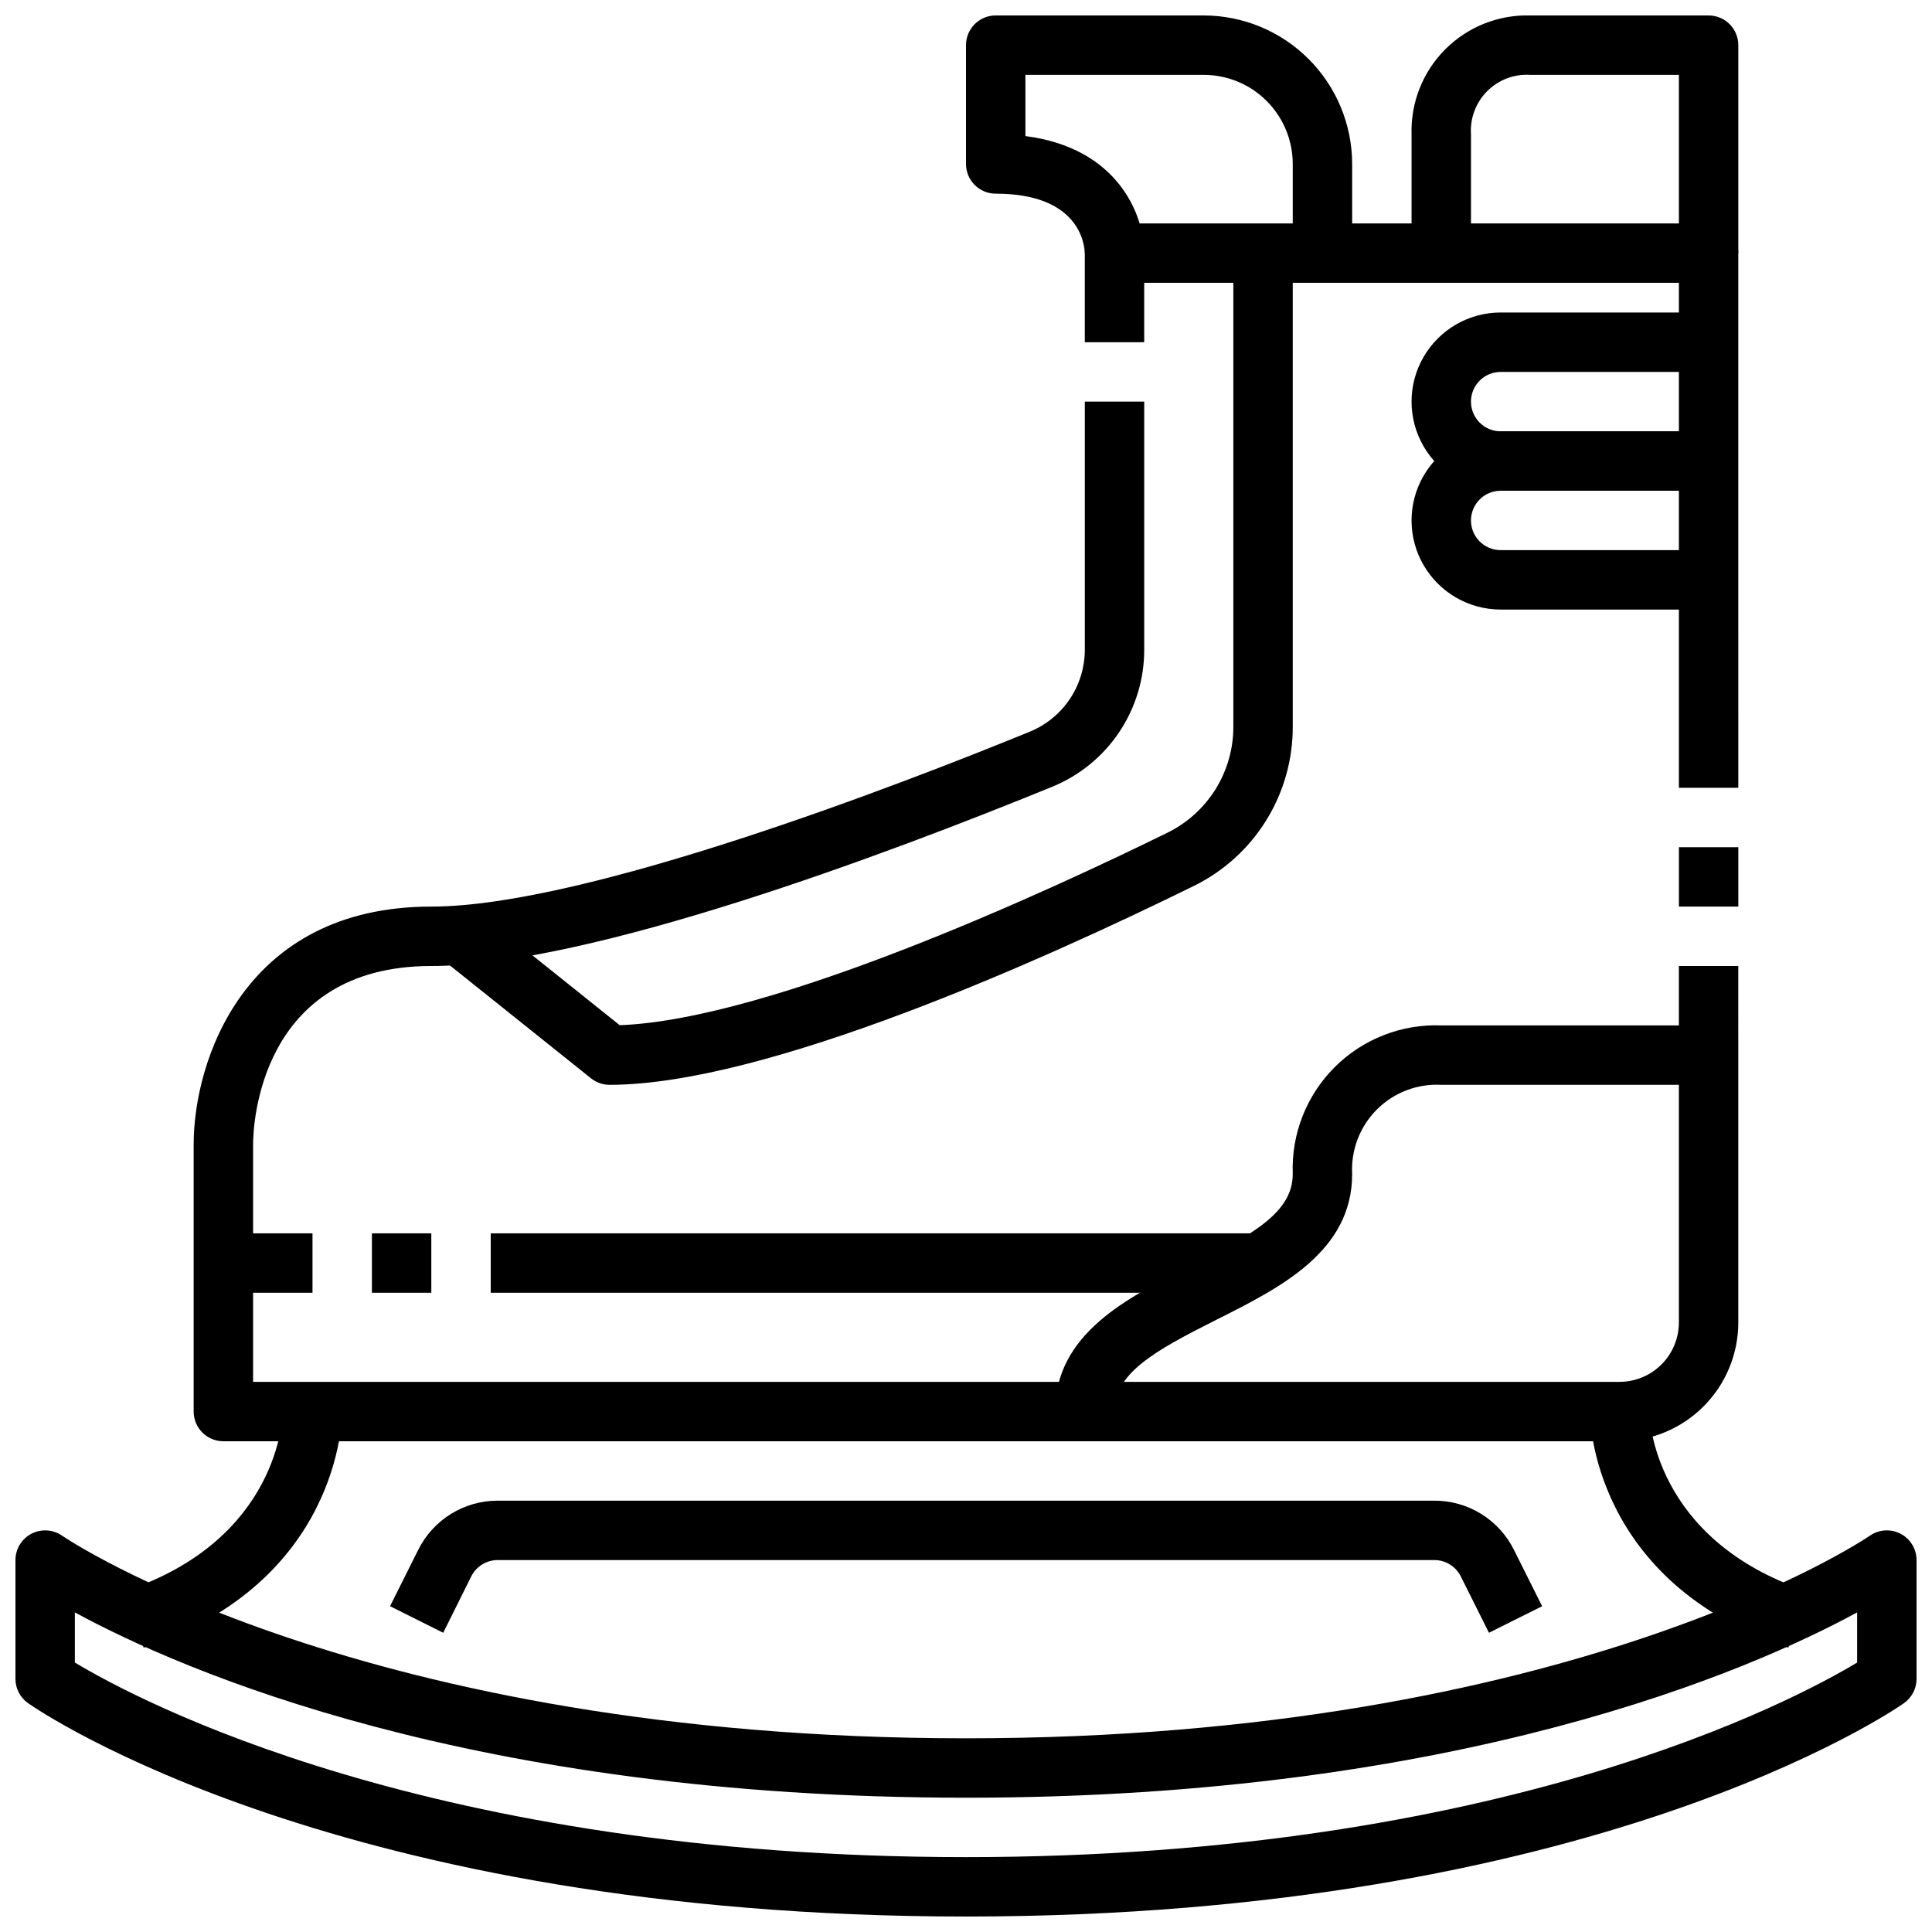 <?xml version="1.0" encoding="UTF-8"?>
<!-- Uploaded to: ICON Repo, www.iconrepo.com, Generator: ICON Repo Mixer Tools -->
<svg width="800px" height="800px" version="1.1" viewBox="144 144 512 512" xmlns="http://www.w3.org/2000/svg">
 <defs>
  <clipPath id="c">
   <path d="m400 148.09h103v63.906h-103z"/>
  </clipPath>
  <clipPath id="b">
   <path d="m518 148.09h87v63.906h-87z"/>
  </clipPath>
  <clipPath id="a">
   <path d="m148.09 549h503.81v102.9h-503.81z"/>
  </clipPath>
 </defs>
 <path d="m588.93 368.52h15.742v15.734h-15.742z"/>
 <path d="m604.67 352.77h-15.746v-133.82h-141.7v15.742l-15.742 0.004v-23.617c0-4.348 3.523-7.871 7.871-7.871h157.44c2.086 0 4.09 0.828 5.566 2.305 1.473 1.477 2.305 3.477 2.305 5.566z"/>
 <path d="m573.18 525.95h-369.98c-4.348 0-7.875-3.523-7.875-7.871v-70.848c0-21.781 13.16-62.977 62.977-62.977 40.816 0 124.47-32.395 158.55-46.328 4.34-1.762 8.051-4.785 10.66-8.676 2.609-3.894 3.992-8.477 3.977-13.16v-65.66h15.742v65.66c0.023 7.812-2.285 15.453-6.633 21.941s-10.535 11.527-17.77 14.477c-43.414 17.734-122.49 47.492-164.53 47.492-45.617 0-47.23 42.422-47.23 47.23v62.977h362.11c4.176 0 8.18-1.66 11.133-4.613 2.953-2.949 4.609-6.957 4.609-11.133v-94.461h15.742l0.004 94.461c0 8.352-3.316 16.363-9.223 22.266-5.906 5.906-13.914 9.223-22.266 9.223z"/>
 <g clip-path="url(#c)">
  <path d="m431.49 211.18c-0.082-2.644-1.574-15.855-23.617-15.855-4.348 0-7.871-3.523-7.871-7.871v-31.488c0-4.348 3.523-7.871 7.871-7.871h55.105c10.434 0.012 20.438 4.164 27.816 11.543 7.379 7.379 11.531 17.383 11.543 27.816v23.617h-15.746v-23.617c0-6.262-2.488-12.27-6.918-16.699-4.426-4.43-10.434-6.918-16.695-6.918h-47.234v16.227c24.68 3.148 31.488 21.098 31.488 31.008h-7.871z"/>
 </g>
 <g clip-path="url(#b)">
  <path d="m604.67 211.07h-15.746v-47.234h-39.359c-4.254-0.273-8.422 1.297-11.434 4.309-3.016 3.016-4.586 7.184-4.309 11.438v31.488h-15.746v-31.488c-0.246-8.426 2.992-16.578 8.953-22.535 5.957-5.961 14.113-9.199 22.535-8.953h47.234c2.086 0 4.09 0.828 5.566 2.305 1.473 1.477 2.305 3.481 2.305 5.566z"/>
 </g>
 <path d="m596.8 274.05h-55.105c-8.438 0-16.234-4.5-20.453-11.809-4.219-7.309-4.219-16.309 0-23.617 4.219-7.305 12.016-11.809 20.453-11.809h55.105v15.742l-55.105 0.004c-4.348 0-7.871 3.523-7.871 7.871 0 4.348 3.523 7.871 7.871 7.871h55.105z"/>
 <path d="m596.8 305.54h-55.105c-8.438 0-16.234-4.504-20.453-11.809-4.219-7.309-4.219-16.309 0-23.617 4.219-7.305 12.016-11.809 20.453-11.809h55.105v15.742l-55.105 0.004c-4.348 0-7.871 3.523-7.871 7.871 0 4.348 3.523 7.871 7.871 7.871h55.105z"/>
 <path d="m305.54 431.49c-1.789 0-3.523-0.609-4.922-1.727l-39.359-31.488 9.84-12.297 37.133 29.711c40.352-1.52 114.55-35.977 145.08-50.98 5.285-2.574 9.734-6.594 12.836-11.586 3.102-4.996 4.734-10.762 4.703-16.641v-125.41h15.742v125.41c0.043 8.824-2.406 17.48-7.066 24.973-4.656 7.496-11.34 13.52-19.273 17.387-40.004 19.664-113.31 52.648-154.71 52.648z"/>
 <g clip-path="url(#a)">
  <path d="m400 651.9c-165.89 0-245.25-54.223-248.54-56.527-2.106-1.473-3.363-3.879-3.363-6.449v-31.488c0-2.93 1.633-5.621 4.231-6.977 2.602-1.355 5.738-1.156 8.145 0.523 0.77 0.535 79.105 53.688 239.53 53.688s238.76-53.152 239.53-53.688h-0.004c2.406-1.68 5.543-1.879 8.145-0.523 2.602 1.355 4.231 4.047 4.231 6.977v31.488c0 2.57-1.254 4.977-3.359 6.449-3.293 2.305-82.656 56.527-248.54 56.527zm-236.16-67.312c16.531 9.965 94.23 51.57 236.16 51.57s219.63-41.605 236.16-51.57v-13.281c-28.34 15.391-105.34 49.105-236.16 49.105-130.83 0-207.82-33.715-236.16-49.105z"/>
 </g>
 <path d="m182.07 580.64-4.977-14.957c40.941-13.625 41.848-46.27 41.848-47.656l15.746 0.047c0 1.836-0.602 45.234-52.617 62.566z"/>
 <path d="m617.93 580.64c-52.016-17.332-52.613-60.73-52.613-62.566h7.871l7.871-0.047c0 1.387 0.906 34.031 41.848 47.688z"/>
 <path d="m538.59 576.7-7.453-14.91h-0.004c-1.32-2.676-4.051-4.363-7.035-4.356h-248.19c-2.984-0.008-5.711 1.68-7.035 4.356l-7.418 14.91-14.09-7.039 7.461-14.918h0.004c1.945-3.926 4.953-7.227 8.676-9.535 3.727-2.305 8.023-3.523 12.402-3.516h248.19c4.387-0.016 8.691 1.199 12.426 3.508 3.731 2.305 6.746 5.613 8.695 9.543l7.461 14.918z"/>
 <path d="m439.36 518.08h-15.746c0-20.609 19.043-30.125 35.84-38.574 16.801-8.445 27.137-14.254 27.137-24.402-0.398-10.555 3.621-20.801 11.09-28.27 7.469-7.473 17.715-11.488 28.27-11.09h70.848v15.742l-70.848 0.004c-6.359-0.34-12.566 2.039-17.07 6.543s-6.883 10.711-6.543 17.07c0 20.609-19.043 30.125-35.84 38.574-16.801 8.445-27.137 14.258-27.137 24.402z"/>
 <path d="m274.05 470.85h204.67v15.742h-204.67z"/>
 <path d="m242.56 470.85h15.742v15.742h-15.742z"/>
 <path d="m203.2 470.85h23.617v15.742h-23.617z"/>
</svg>